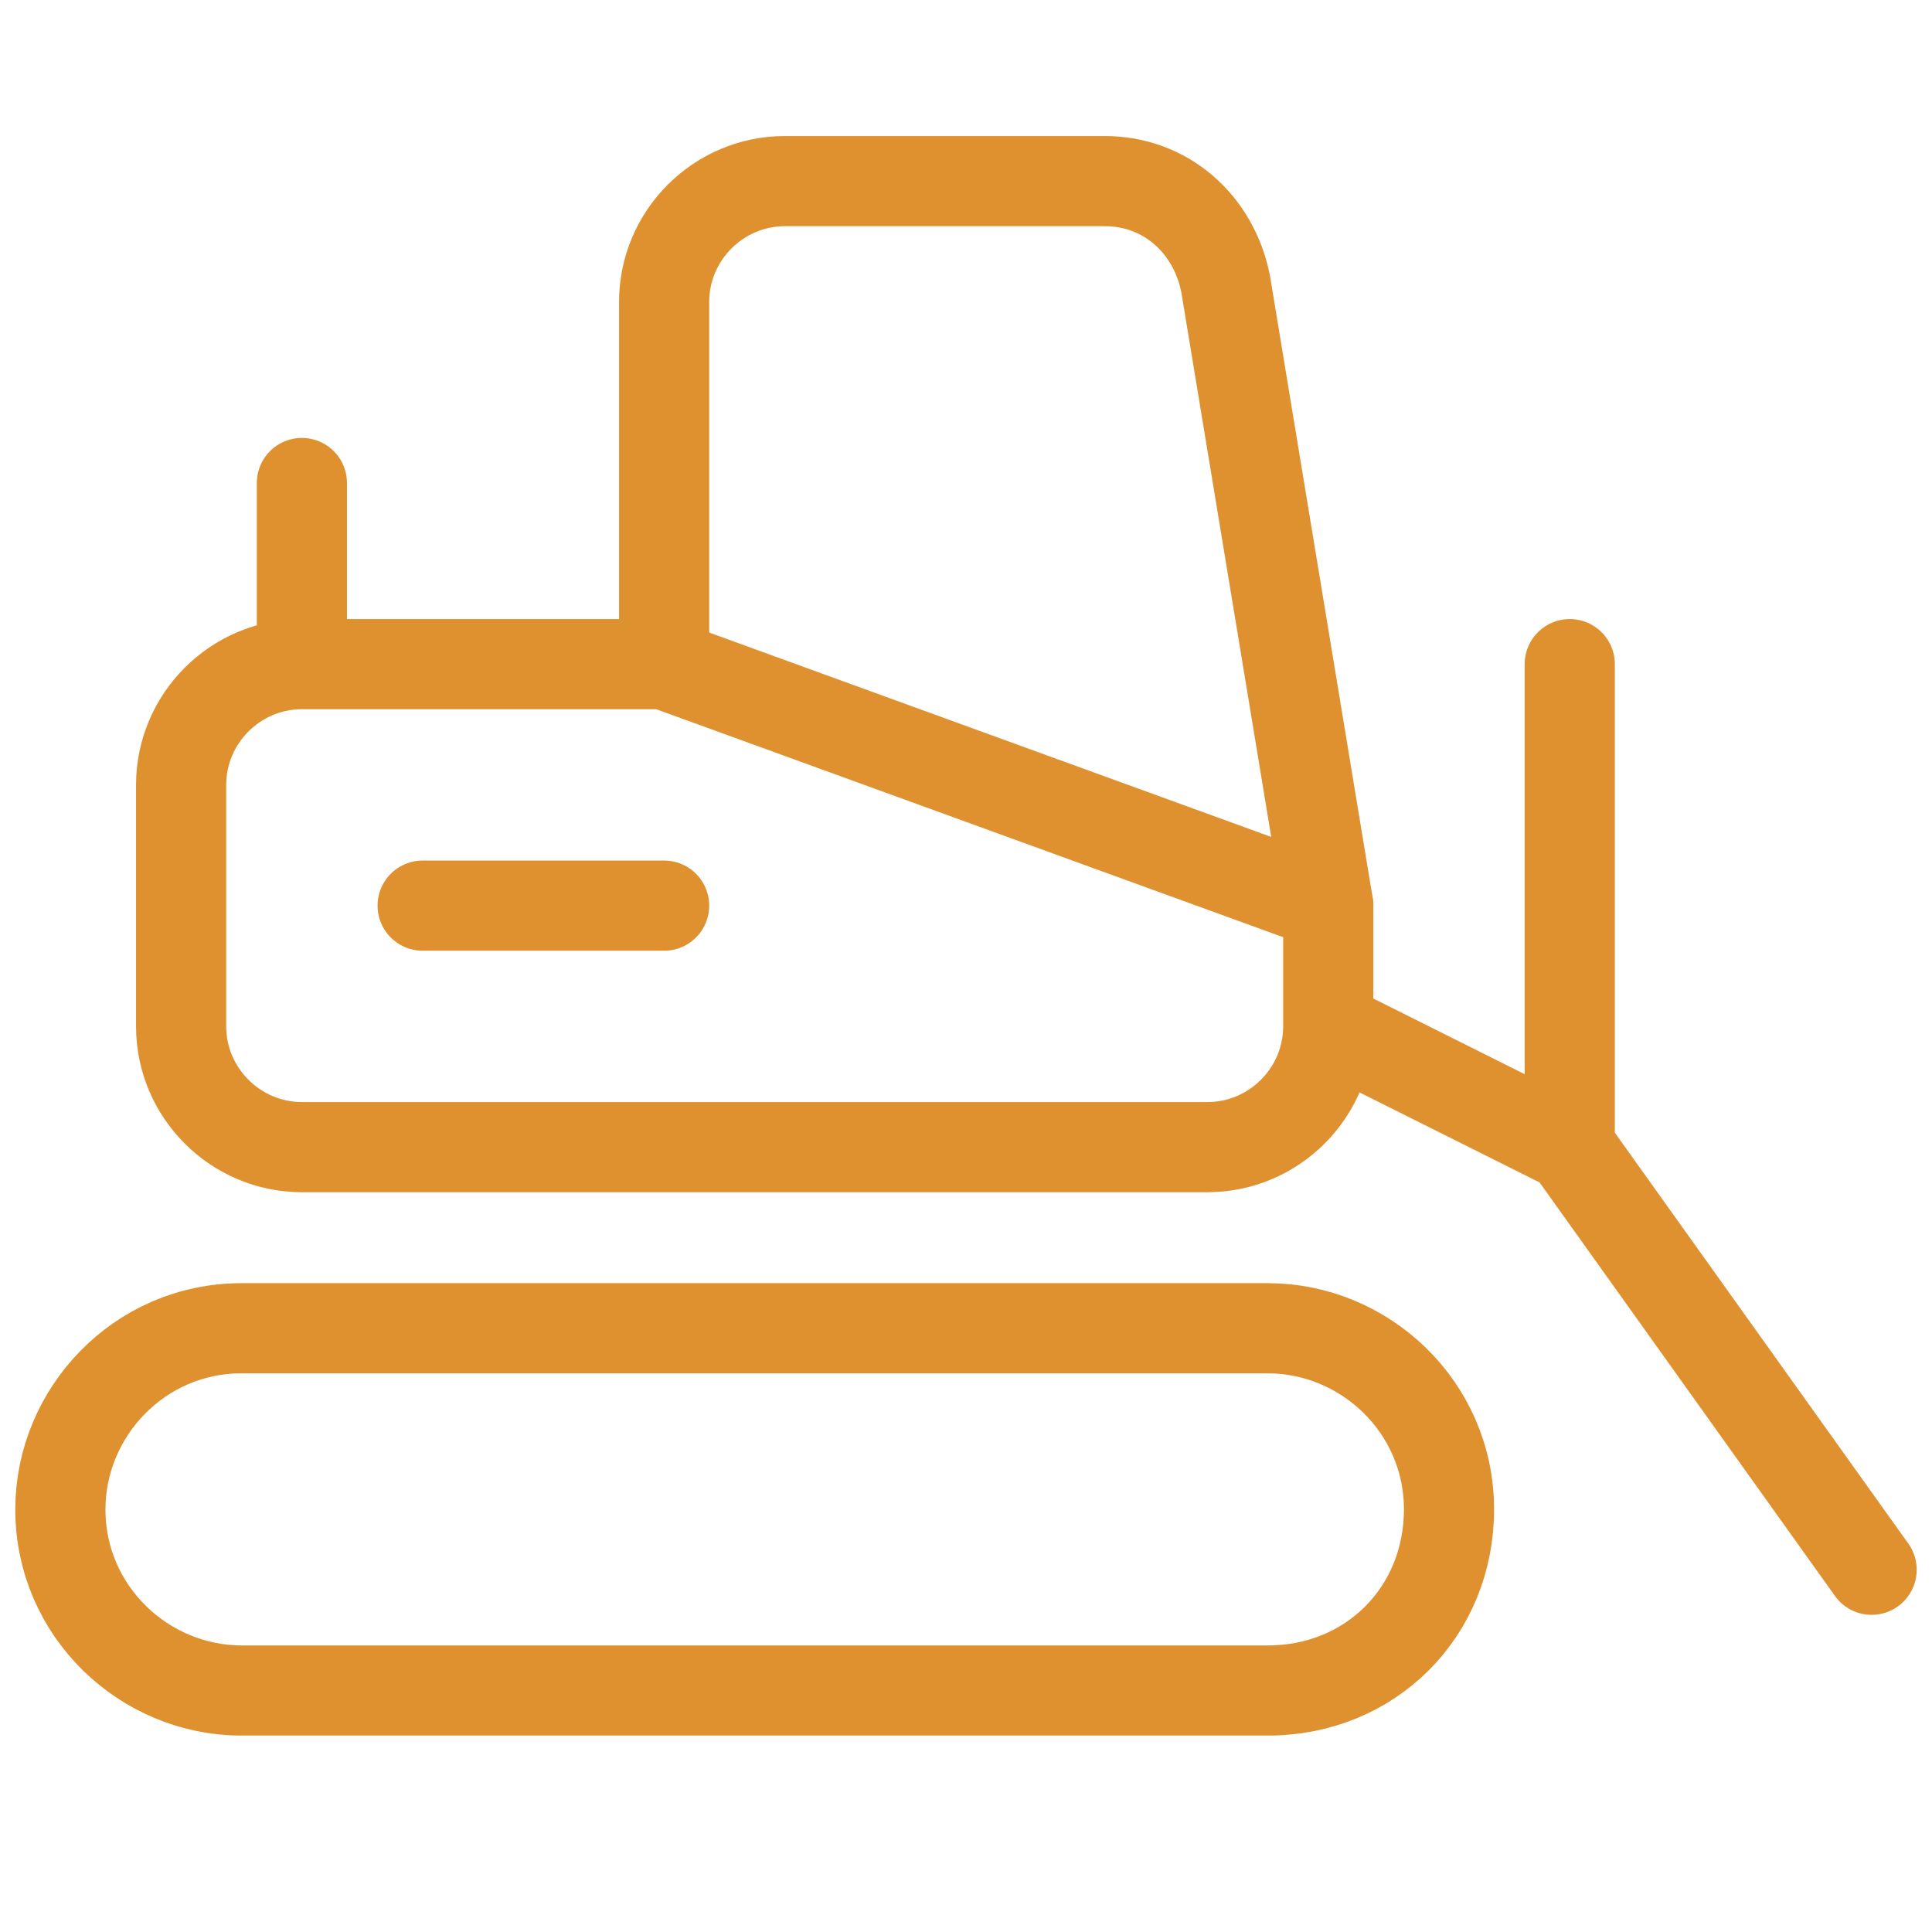 <svg width="150" height="150" fill="none" xmlns="http://www.w3.org/2000/svg"><g clip-path="url(#a)" stroke="#DF9130" stroke-width="7" stroke-miterlimit="10" stroke-linecap="round" stroke-linejoin="round"><path d="M93.75 89.063H23.437c-5.156 0-9.375-4.22-9.375-9.376v-18.75c0-5.156 4.22-9.374 9.376-9.374h28.125l51.562 18.75v9.374c0 5.157-4.219 9.376-9.375 9.376ZM23.438 37.5v14.063M98.438 131.25H18.75c-7.5 0-14.063-6.094-14.063-14.062 0-7.501 6.094-14.063 14.063-14.063h79.688c7.5 0 14.062 6.094 14.062 14.063 0 7.968-6.094 14.062-14.063 14.062ZM121.875 51.563v37.5l23.437 32.812M103.125 79.688l18.75 9.374"/><path d="M103.125 70.313 95.156 22.03c-.937-4.687-4.687-7.968-9.375-7.968H60.937c-5.156 0-9.374 4.218-9.374 9.374v28.125M32.813 70.313h18.75"/></g><defs><clipPath id="a"><path fill="#fff" d="M0 0h150v150H0z"/></clipPath></defs></svg>
